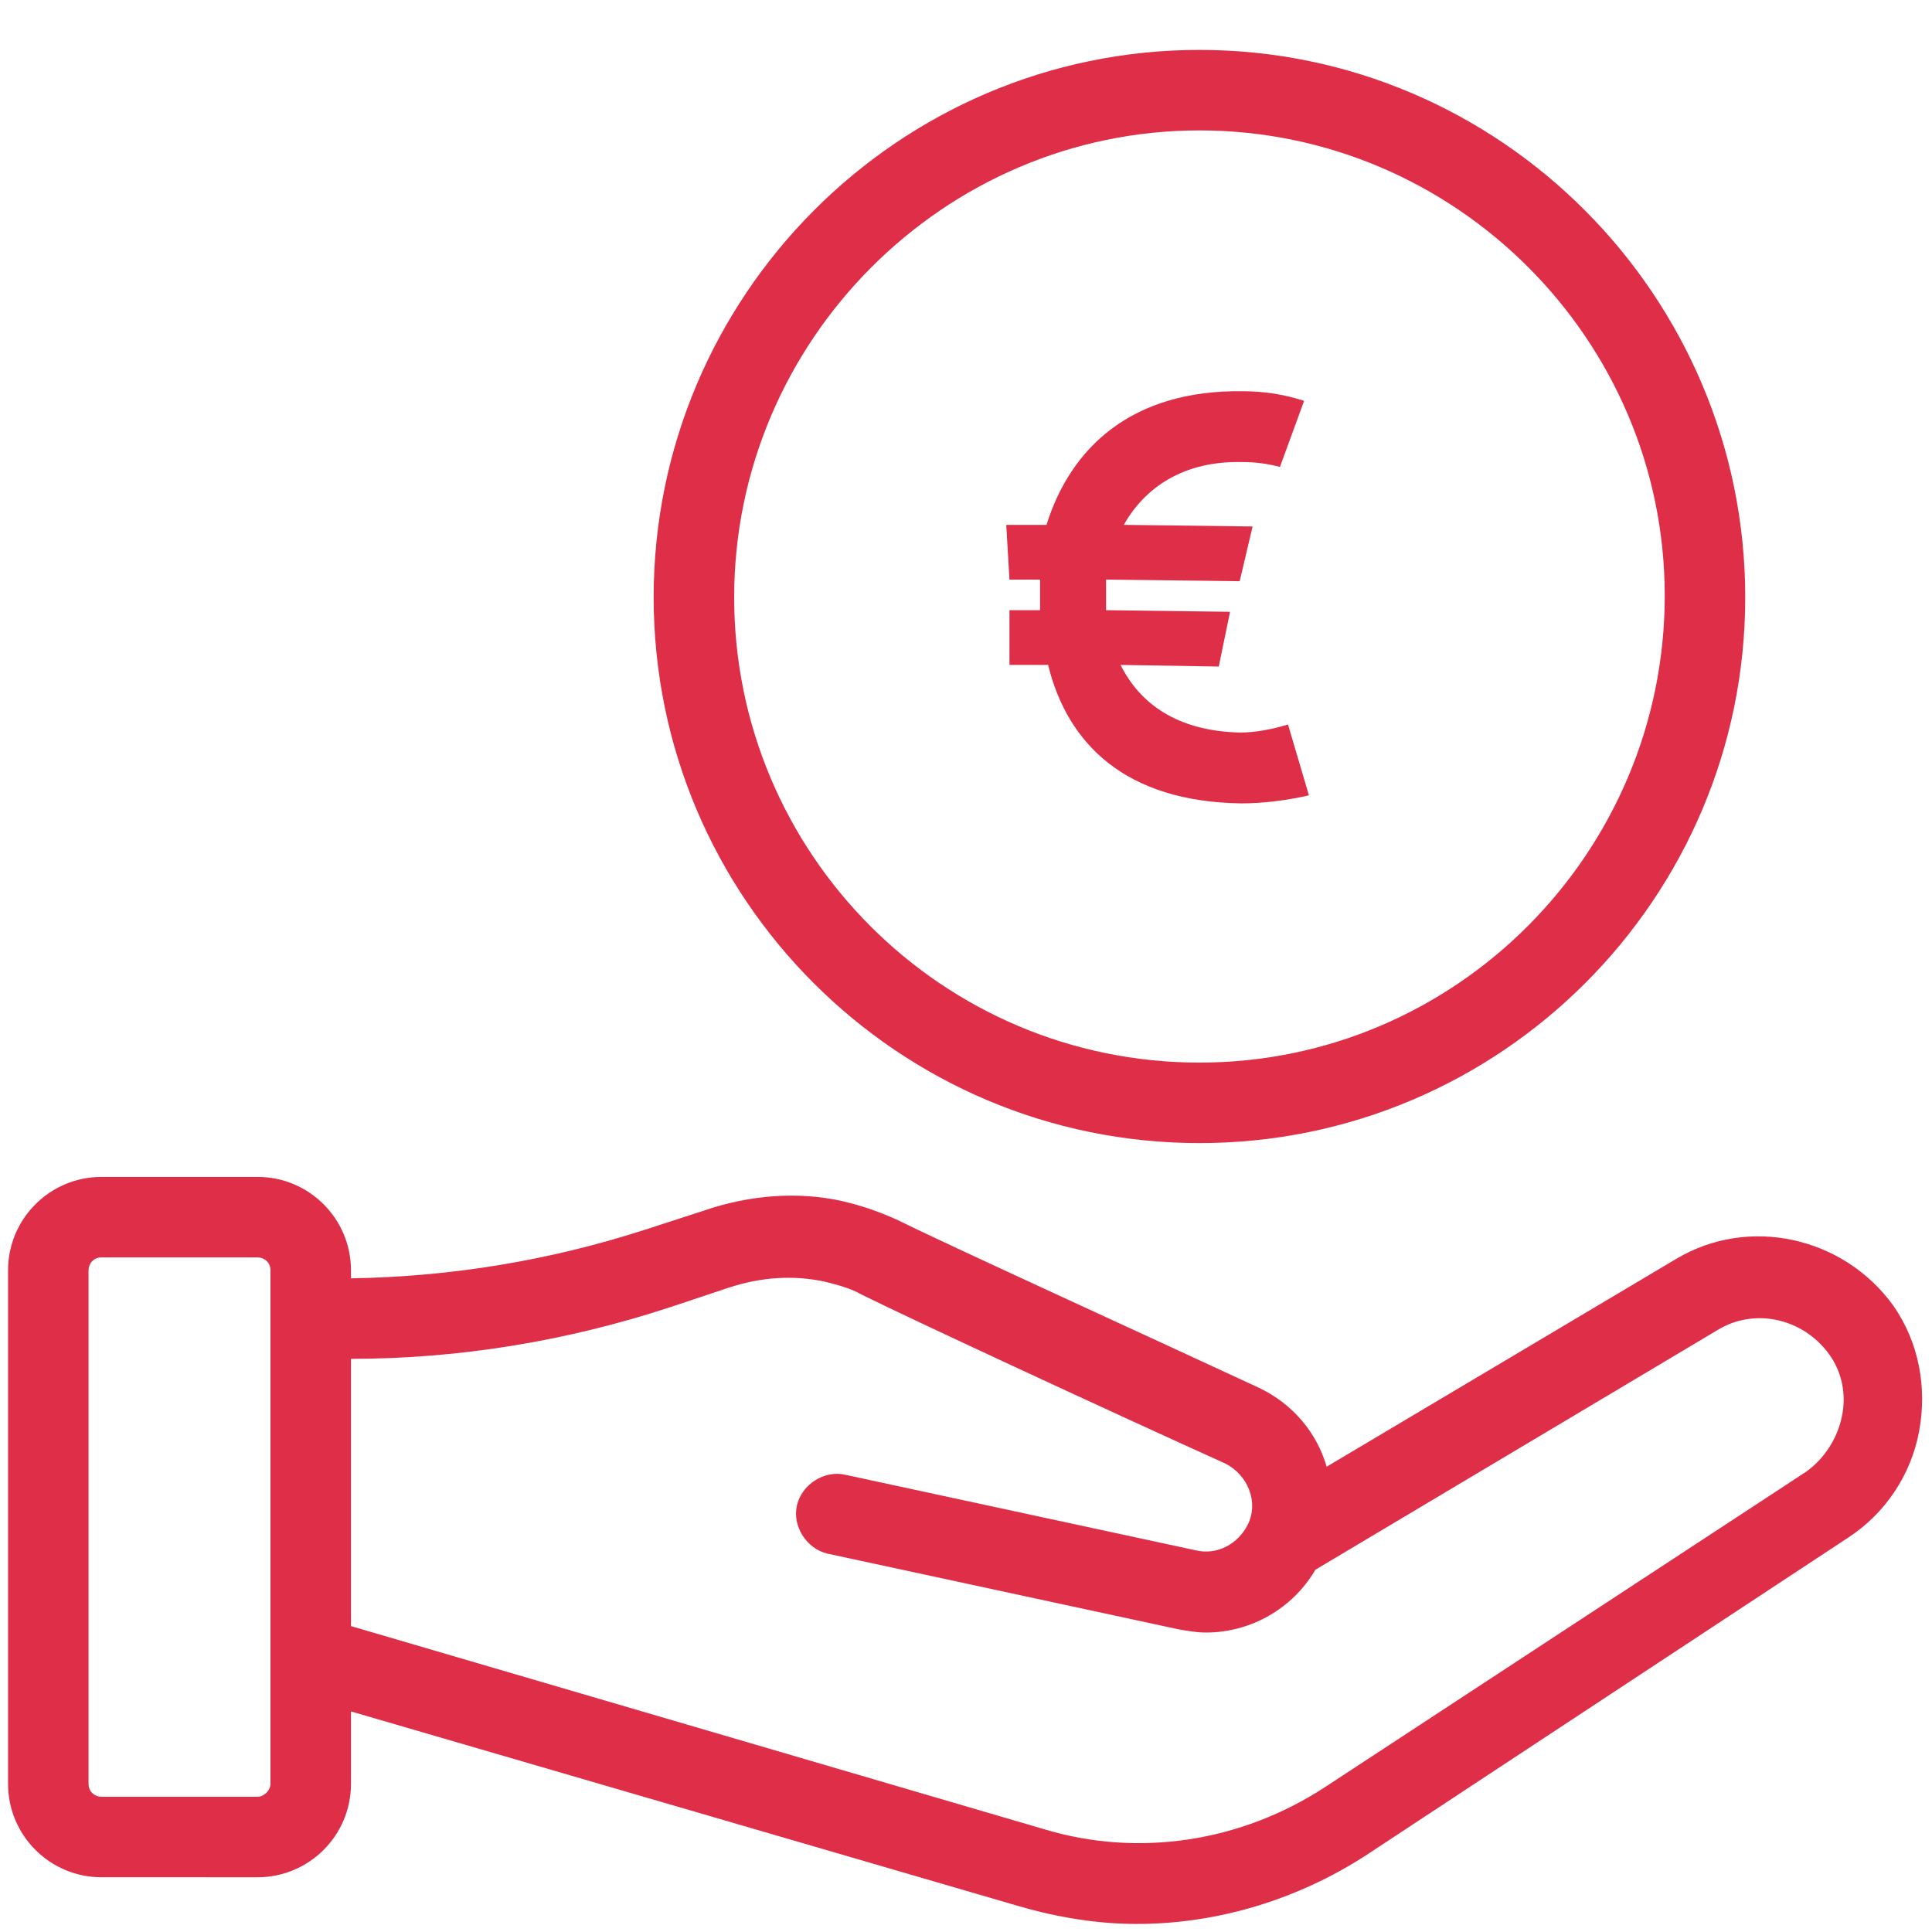 <?xml version="1.0" encoding="UTF-8"?> <svg xmlns="http://www.w3.org/2000/svg" xmlns:xlink="http://www.w3.org/1999/xlink" version="1.1" id="PLAT" x="0px" y="0px" viewBox="0 0 120 120" style="enable-background:new 0 0 120 120;" xml:space="preserve"> <style type="text/css"> .st0{fill:#DF2E48;} </style> <path class="st0" d="M74.5,71c18.7,0,33.9-15.2,33.9-33.9S93.2,3.1,74.5,3.1S40.6,18.4,40.6,37.1S55.8,71,74.5,71z M74.5,8.1 c15.9,0,28.9,13,28.9,28.9S90.5,66,74.5,66S45.6,53,45.6,37.1S58.6,8.1,74.5,8.1z"></path> <path class="st0" d="M117.6,81.1c-3.1-4.3-9-5.6-13.5-2.9L82.4,91.1c-0.6-2.1-2.1-3.9-4.2-4.9c-5.8-2.7-19.6-9-22.4-10.4 c-1.1-0.5-2.2-0.9-3.5-1.2c-2.7-0.6-5.7-0.4-8.6,0.6L40,76.4c-5.9,1.9-12,2.9-18.2,3v-0.5c0-3.2-2.6-5.8-5.8-5.8H6.3 c-3.2,0-5.8,2.6-5.8,5.8v31.9c0,3.2,2.6,5.8,5.8,5.8H16c3.2,0,5.8-2.6,5.8-5.8v-4.5l41.5,12.1c2.4,0.7,4.9,1.1,7.3,1.1 c5,0,10-1.5,14.3-4.3l29.9-19.7c2.3-1.5,3.9-3.9,4.4-6.6S119.2,83.4,117.6,81.1L117.6,81.1z M16.8,110.8c0,0.4-0.4,0.8-0.8,0.8H6.3 c-0.4,0-0.8-0.3-0.8-0.8V78.9c0-0.4,0.3-0.8,0.8-0.8H16c0.4,0,0.8,0.3,0.8,0.8C16.8,78.9,16.8,110.8,16.8,110.8z M114.4,88 c-0.3,1.4-1.1,2.6-2.2,3.4L82.3,111c-5.2,3.4-11.6,4.4-17.5,2.6l-43-12.6V84.4c6.7,0,13.4-1.1,19.8-3.2l3.6-1.2 c2.1-0.7,4.1-0.8,6-0.4c0.8,0.2,1.6,0.4,2.3,0.8c2.8,1.4,15.3,7.2,22.6,10.5c1.4,0.7,2.1,2.4,1.4,3.8c-0.6,1.2-1.9,1.9-3.2,1.6 l-21.8-4.7c-1.3-0.3-2.7,0.6-3,1.9c-0.3,1.3,0.6,2.7,1.9,3l21.8,4.7c0.6,0.1,1.1,0.2,1.7,0.2c2.8,0,5.4-1.5,6.8-3.9l25-14.9 c2.3-1.4,5.3-0.7,6.9,1.5C114.4,85.2,114.7,86.6,114.4,88L114.4,88z"></path> <path class="st0" d="M64.6,36c0,0.4,0,0.7,0,1.1l0,0.8l-1.9,0l0,3.4l2.4,0c1.2,4.9,4.8,8.5,12,8.6c1.4,0,2.9-0.2,4.2-0.5L80,45 c-1,0.3-2,0.5-3,0.5c-3.9-0.1-6.2-1.8-7.4-4.2l6.1,0.1l0.7-3.4l-7.7-0.1c0-0.2,0-0.5,0-0.8c0-0.4,0-0.7,0-1.1l8.3,0.1l0.8-3.4 l-8-0.1c1.3-2.3,3.7-4,7.4-3.9c0.8,0,1.5,0.1,2.3,0.3l1.5-4.1c-1.2-0.4-2.5-0.6-3.8-0.6c-6.9-0.1-10.7,3.5-12.2,8.3l-2.5,0L62.7,36 L64.6,36L64.6,36z"></path> </svg> 